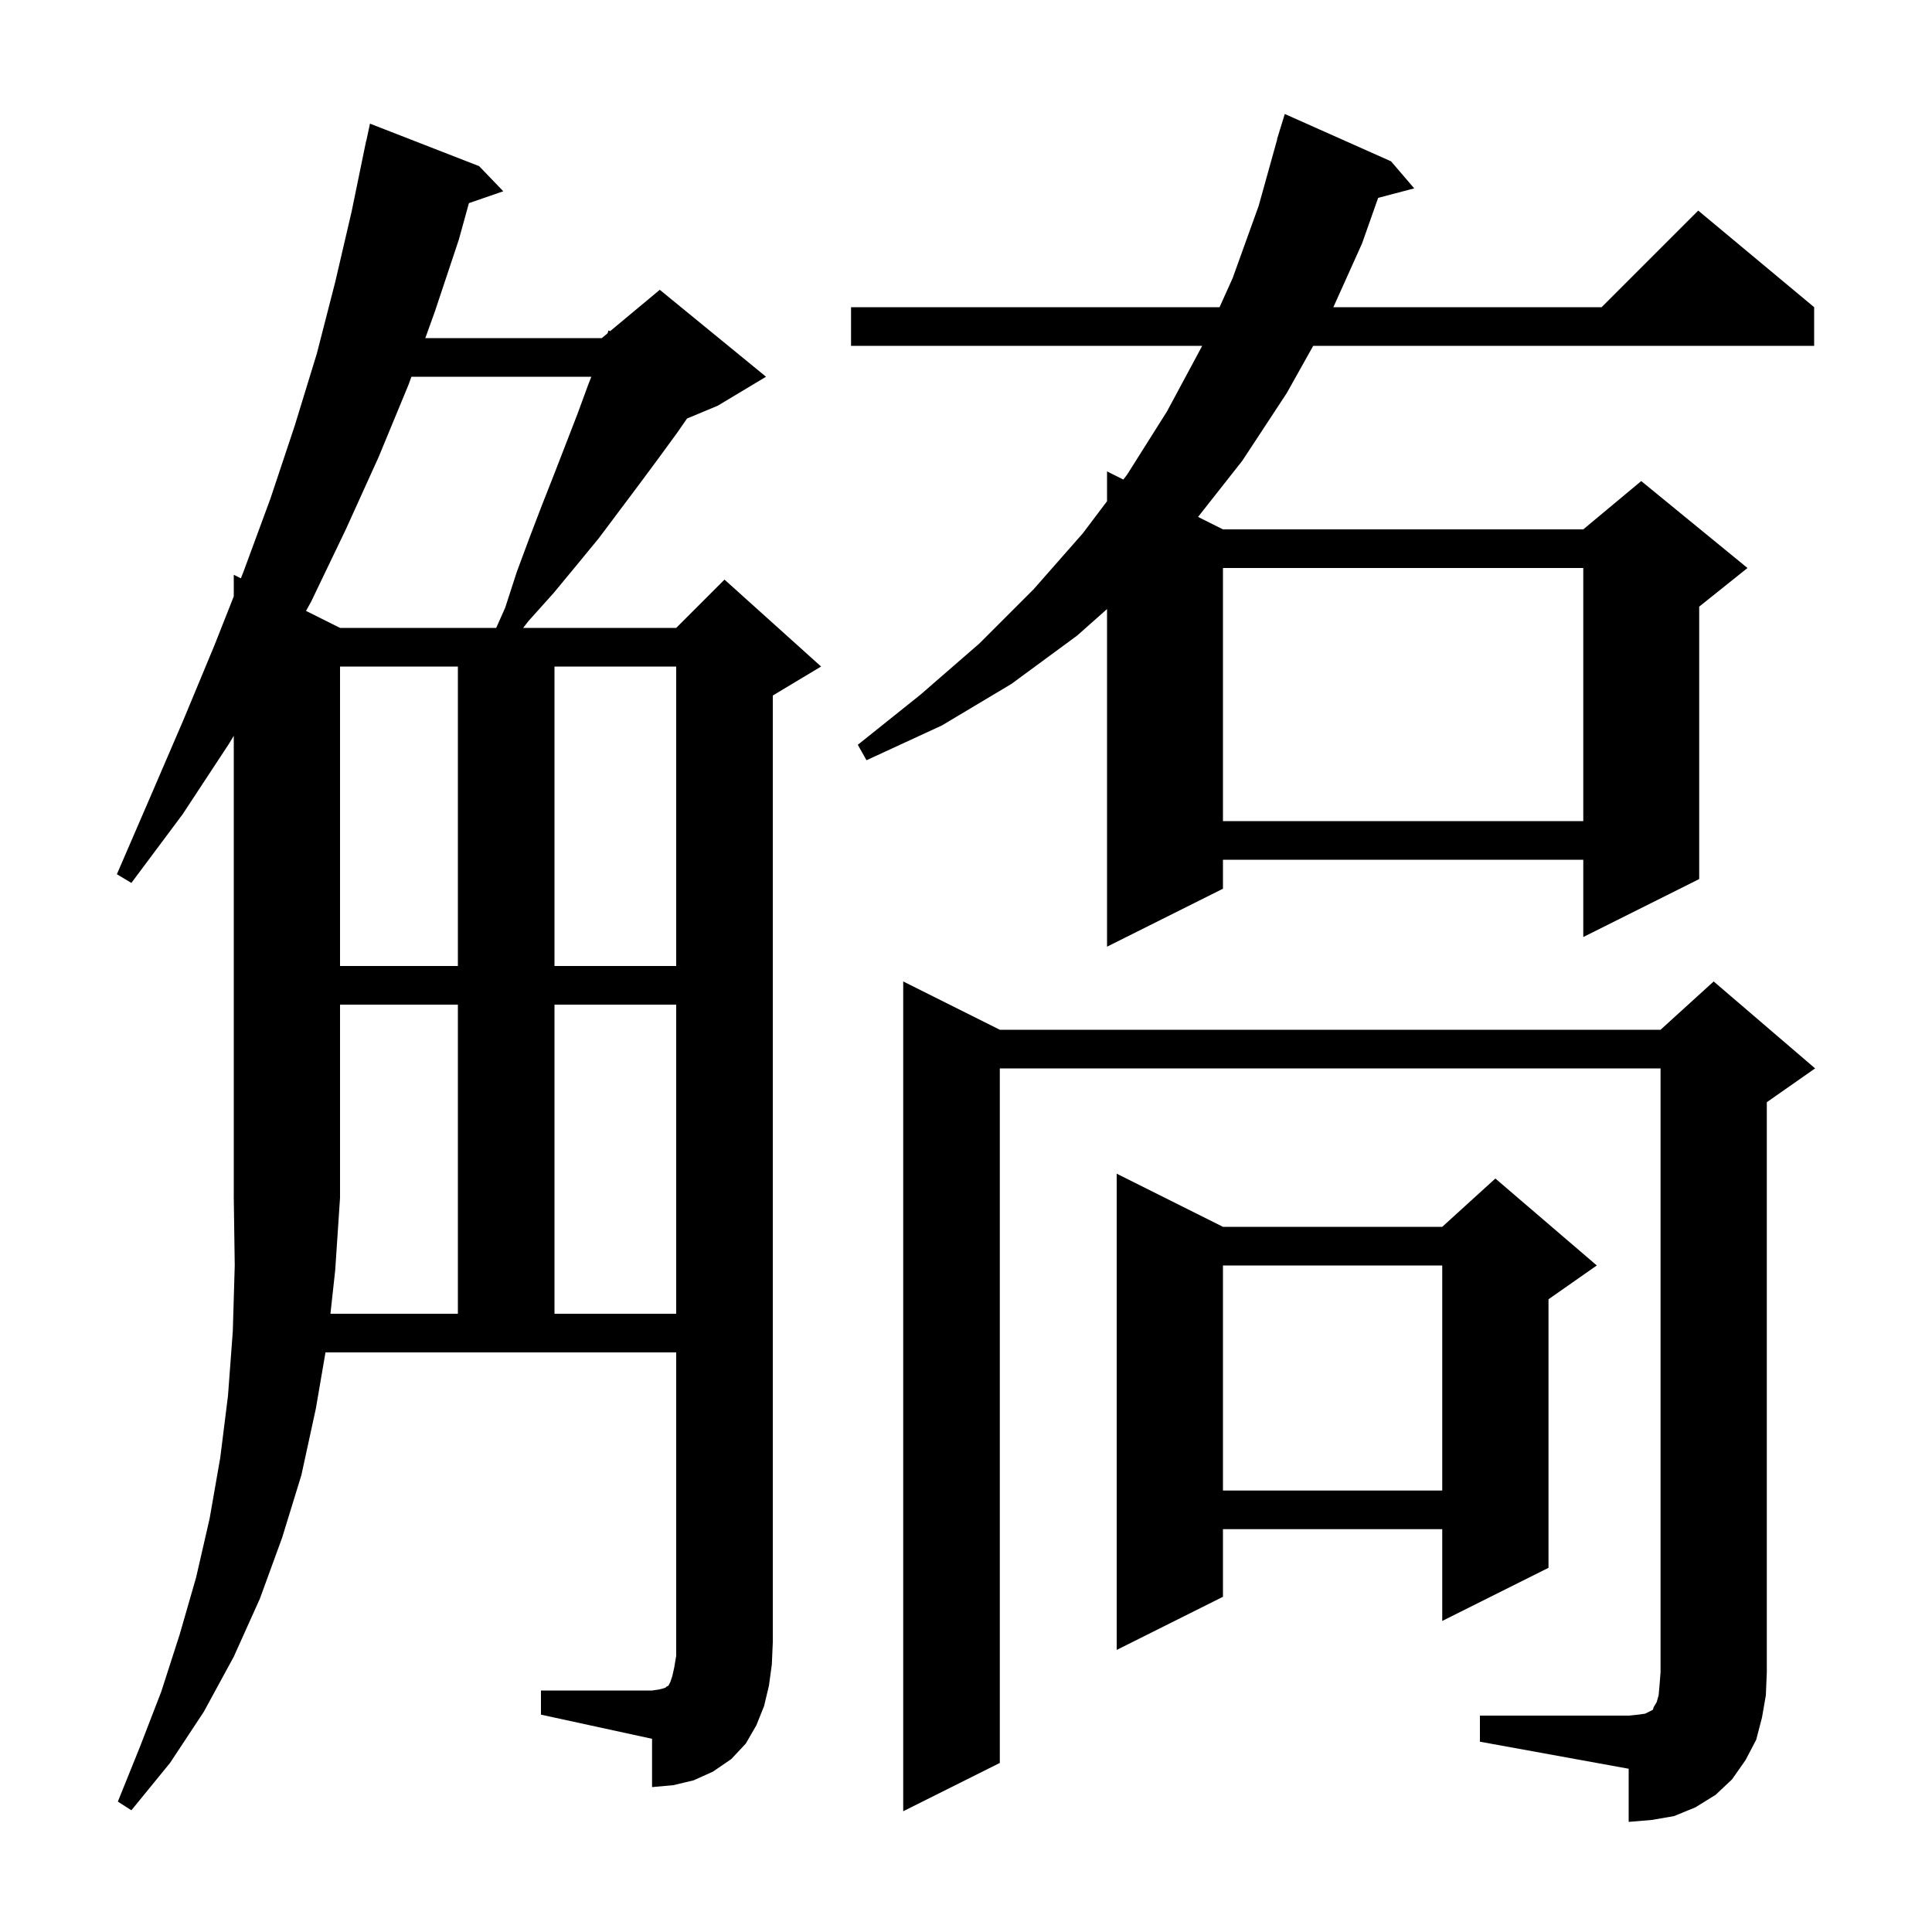 <svg xmlns="http://www.w3.org/2000/svg" xmlns:xlink="http://www.w3.org/1999/xlink" version="1.1" baseProfile="full" viewBox="0 0 200 200" width="200" height="200"><g fill="currentColor"><path d="M 153.2 177.6 L 168.6 177.6 L 169.6 177.5 L 170.3 177.4 L 171.1 177.0 L 171.2 176.7 L 171.5 176.2 L 171.7 175.5 L 171.8 174.4 L 171.9 173.1 L 171.9 110.6 L 103.5 110.6 L 103.5 182.5 L 93.5 187.5 L 93.5 101.6 L 103.5 106.6 L 171.9 106.6 L 177.4 101.6 L 187.9 110.6 L 182.9 114.1 L 182.9 173.1 L 182.8 175.5 L 182.4 177.8 L 181.8 180.1 L 180.7 182.2 L 179.3 184.2 L 177.6 185.8 L 175.5 187.1 L 173.3 188.0 L 171.0 188.4 L 168.6 188.6 L 168.6 183.1 L 153.2 180.3 Z M 34.207 136.0 L 47.4 136.0 L 47.4 104.0 L 35.2 104.0 L 35.2 124.0 L 34.7 131.5 Z M 126.6 127.0 L 149.3 127.0 L 154.8 122.0 L 165.3 131.0 L 160.3 134.5 L 160.3 162.3 L 149.3 167.8 L 149.3 158.3 L 126.6 158.3 L 126.6 165.3 L 115.6 170.8 L 115.6 121.5 Z M 126.6 131.0 L 126.6 154.3 L 149.3 154.3 L 149.3 131.0 Z M 57.4 104.0 L 57.4 136.0 L 70.0 136.0 L 70.0 104.0 Z M 35.2 69.0 L 35.2 100.0 L 47.4 100.0 L 47.4 69.0 Z M 57.4 69.0 L 57.4 100.0 L 70.0 100.0 L 70.0 69.0 Z M 144.0 16.7 L 146.4 19.5 L 142.665 20.483 L 141.0 25.2 L 138.03 31.8 L 165.8 31.8 L 175.8 21.8 L 187.8 31.8 L 187.8 35.8 L 135.944 35.8 L 133.2 40.7 L 128.6 47.7 L 124.022 53.511 L 126.6 54.8 L 163.9 54.8 L 169.9 49.8 L 180.9 58.8 L 175.9 62.8 L 175.9 91.0 L 163.9 97.0 L 163.9 89.0 L 126.6 89.0 L 126.6 92.0 L 114.6 98.0 L 114.6 63.05 L 111.5 65.8 L 104.7 70.8 L 97.5 75.1 L 89.7 78.7 L 88.8 77.1 L 95.3 71.9 L 101.4 66.6 L 107.0 61.0 L 112.1 55.2 L 114.6 51.885 L 114.6 48.8 L 116.289 49.645 L 116.7 49.1 L 120.8 42.6 L 124.4 35.9 L 124.445 35.8 L 88.1 35.8 L 88.1 31.8 L 126.248 31.8 L 127.6 28.8 L 130.3 21.3 L 132.22 14.404 L 132.2 14.4 L 132.427 13.663 L 132.5 13.4 L 132.507 13.402 L 133.0 11.8 Z M 126.6 58.8 L 126.6 85.0 L 163.9 85.0 L 163.9 58.8 Z M 42.588 39.0 L 42.3 39.8 L 39.2 47.3 L 35.8 54.8 L 32.2 62.3 L 31.679 63.24 L 35.2 65.0 L 51.367 65.0 L 52.3 62.9 L 53.5 59.2 L 54.8 55.7 L 56.1 52.3 L 57.4 49.0 L 59.8 42.8 L 60.9 39.8 L 61.214 39.0 Z M 79.6 174.5 L 79.1 176.6 L 78.3 178.6 L 77.2 180.5 L 75.7 182.1 L 73.8 183.4 L 71.8 184.3 L 69.7 184.8 L 67.5 185.0 L 67.5 180.0 L 56.0 177.5 L 56.0 175.0 L 67.5 175.0 L 68.2 174.9 L 68.6 174.8 L 68.9 174.7 L 69.0 174.6 L 69.2 174.5 L 69.4 174.1 L 69.6 173.5 L 69.8 172.6 L 70.0 171.4 L 70.0 140.0 L 33.694 140.0 L 32.7 145.8 L 31.2 152.7 L 29.2 159.2 L 26.9 165.5 L 24.2 171.5 L 21.1 177.2 L 17.6 182.5 L 13.6 187.4 L 12.2 186.5 L 14.5 180.8 L 16.7 175.1 L 18.6 169.2 L 20.3 163.3 L 21.7 157.2 L 22.8 150.9 L 23.6 144.5 L 24.1 137.8 L 24.3 131.0 L 24.2 124.0 L 24.2 76.17 L 23.7 77.0 L 18.9 84.3 L 13.6 91.4 L 12.1 90.5 L 15.6 82.4 L 19.0 74.5 L 22.2 66.8 L 24.2 61.733 L 24.2 59.5 L 24.936 59.868 L 25.2 59.2 L 28.0 51.6 L 30.5 44.1 L 32.8 36.6 L 34.7 29.2 L 36.4 21.9 L 37.9 14.6 L 37.914 14.603 L 38.3 12.8 L 49.6 17.2 L 52.1 19.8 L 48.542 21.029 L 47.5 24.8 L 45.0 32.3 L 44.028 35.0 L 62.3 35.0 L 62.89 34.508 L 63.0 34.2 L 63.16 34.283 L 68.3 30.0 L 79.3 39.0 L 74.3 42.0 L 71.122 43.324 L 70.1 44.8 L 68.2 47.4 L 66.2 50.1 L 62.0 55.7 L 59.7 58.5 L 57.3 61.4 L 54.7 64.3 L 54.158 65.0 L 70.0 65.0 L 75.0 60.0 L 85.0 69.0 L 80.0 72.0 L 80.0 170.0 L 79.9 172.3 Z "/></g></svg>